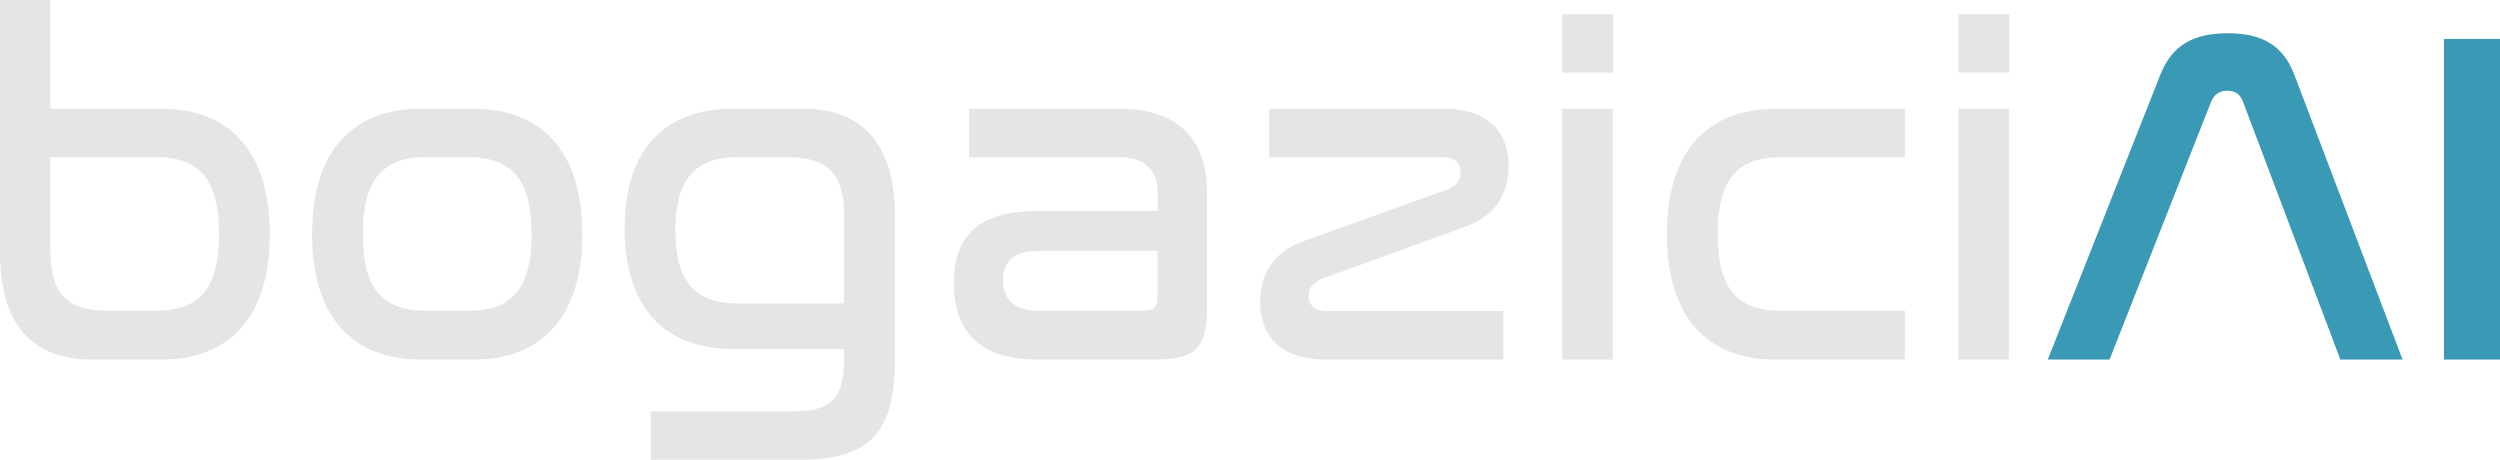 <?xml version="1.0" encoding="utf-8"?>
<!-- Generator: Adobe Illustrator 24.1.2, SVG Export Plug-In . SVG Version: 6.00 Build 0)  -->
<svg version="1.1" id="Layer_1" xmlns="http://www.w3.org/2000/svg" xmlns:xlink="http://www.w3.org/1999/xlink" x="0px" y="0px"
	 viewBox="0 0 372.33 68.48" style="enable-background:new 0 0 372.33 68.48;" xml:space="preserve">
<style type="text/css">
	.st0{fill:#E5E5E4;}
	.st1{fill:#3A9AB5;}
</style>
<g>
	<path class="st0" d="M7.5,0v16.2h16.55c9.9,0,16.13,6.08,16.13,18.67c0,12.59-6.22,18.68-16.13,18.68H13.72
		C4.74,53.55,0,48.31,0,37.56V0H7.5z M7.5,23.42v13.79c0,6.37,2.33,9.05,8.42,9.05h7.36c6.51,0,9.34-3.33,9.34-11.39
		c0-8.06-2.83-11.46-9.34-11.46H7.5z"/>
	<path class="st0" d="M70.53,16.2c9.9,0,16.2,6.08,16.2,18.67c0,12.59-6.3,18.68-16.2,18.68h-7.85c-9.97,0-16.2-6.08-16.2-18.68
		c0-12.59,6.23-18.67,16.2-18.67H70.53z M63.39,23.42c-6.51,0-9.34,3.4-9.34,11.46c0,8.06,2.83,11.39,9.34,11.39h6.44
		c6.44,0,9.34-3.33,9.34-11.39c0-8.06-2.9-11.46-9.34-11.46H63.39z"/>
	<path class="st0" d="M119.56,16.2c8.91,0,13.72,5.23,13.72,15.99v21.5c0,10.61-3.68,14.78-14.15,14.78H96.92v-7.21h21.36
		c5.59,0,7.43-2.19,7.43-7.57v-1.7h-16.48c-9.97,0-16.2-5.87-16.2-17.97c0-12.03,6.23-17.83,16.2-17.83H119.56z M109.94,45.2h15.77
		V32.12c0-6.08-2.33-8.7-8.35-8.7h-7.43c-6.44,0-9.34,3.25-9.34,10.89C100.6,41.95,103.5,45.2,109.94,45.2z"/>
	<path class="st0" d="M166.74,16.2c9.34,0,13.02,5.23,13.02,12.31v17.54c0,5.38-1.41,7.5-7.71,7.5h-17.47
		c-8.84,0-12.52-4.32-12.52-11.39c0-6.79,3.4-10.75,12.59-10.75h17.76v-2.83c0-2.9-1.63-5.16-5.73-5.16h-22.35V16.2H166.74z
		 M172.4,44.35v-7h-17.61c-3.96,0-5.38,1.63-5.38,4.39s1.49,4.53,5.23,4.53h15.7C171.84,46.26,172.4,45.7,172.4,44.35z"/>
	<path class="st0" d="M215.06,16.2c6.51,0,9.62,3.4,9.62,8.56c0,4.6-2.48,7.57-6.37,8.98l-21.43,7.78c-1.27,0.5-1.98,1.34-1.98,2.55
		c0,1.42,0.92,2.26,2.83,2.26h26.17v7.22h-26.6c-6.44,0-9.62-3.4-9.62-8.56c0-4.17,2.05-7.5,6.37-9.05l21.5-7.71
		c1.56-0.57,1.98-1.63,1.98-2.62c0-1.42-0.92-2.19-2.9-2.19h-25.61V16.2H215.06z"/>
	<path class="st0" d="M240.25,2.12v8.7h-7.57v-8.7H240.25z M240.18,16.2v37.35h-7.5V16.2H240.18z"/>
	<path class="st0" d="M283.69,16.2v7.22h-18.53c-6.51,0-9.34,3.4-9.34,11.46c0,8.06,2.83,11.39,9.34,11.39h18.53v7.29h-19.24
		c-9.97,0-16.2-6.08-16.2-18.68c0-12.59,6.23-18.67,16.2-18.67H283.69z"/>
	<path class="st0" d="M299.25,2.12v8.7h-7.57v-8.7H299.25z M299.18,16.2v37.35h-7.5V16.2H299.18z"/>
	<path class="st1" d="M314.18,53.55h-9.2l16.77-42.44c1.77-4.46,5.02-6.16,10.04-6.16c4.95,0,8.21,1.7,9.9,6.16l16.13,42.44h-9.27
		l-14.5-38.41c-0.42-1.13-1.2-1.63-2.33-1.63s-1.91,0.5-2.41,1.63L314.18,53.55z"/>
	<path class="st1" d="M372.33,5.8v47.75h-8.35V5.8H372.33z"/>
</g>
</svg>
